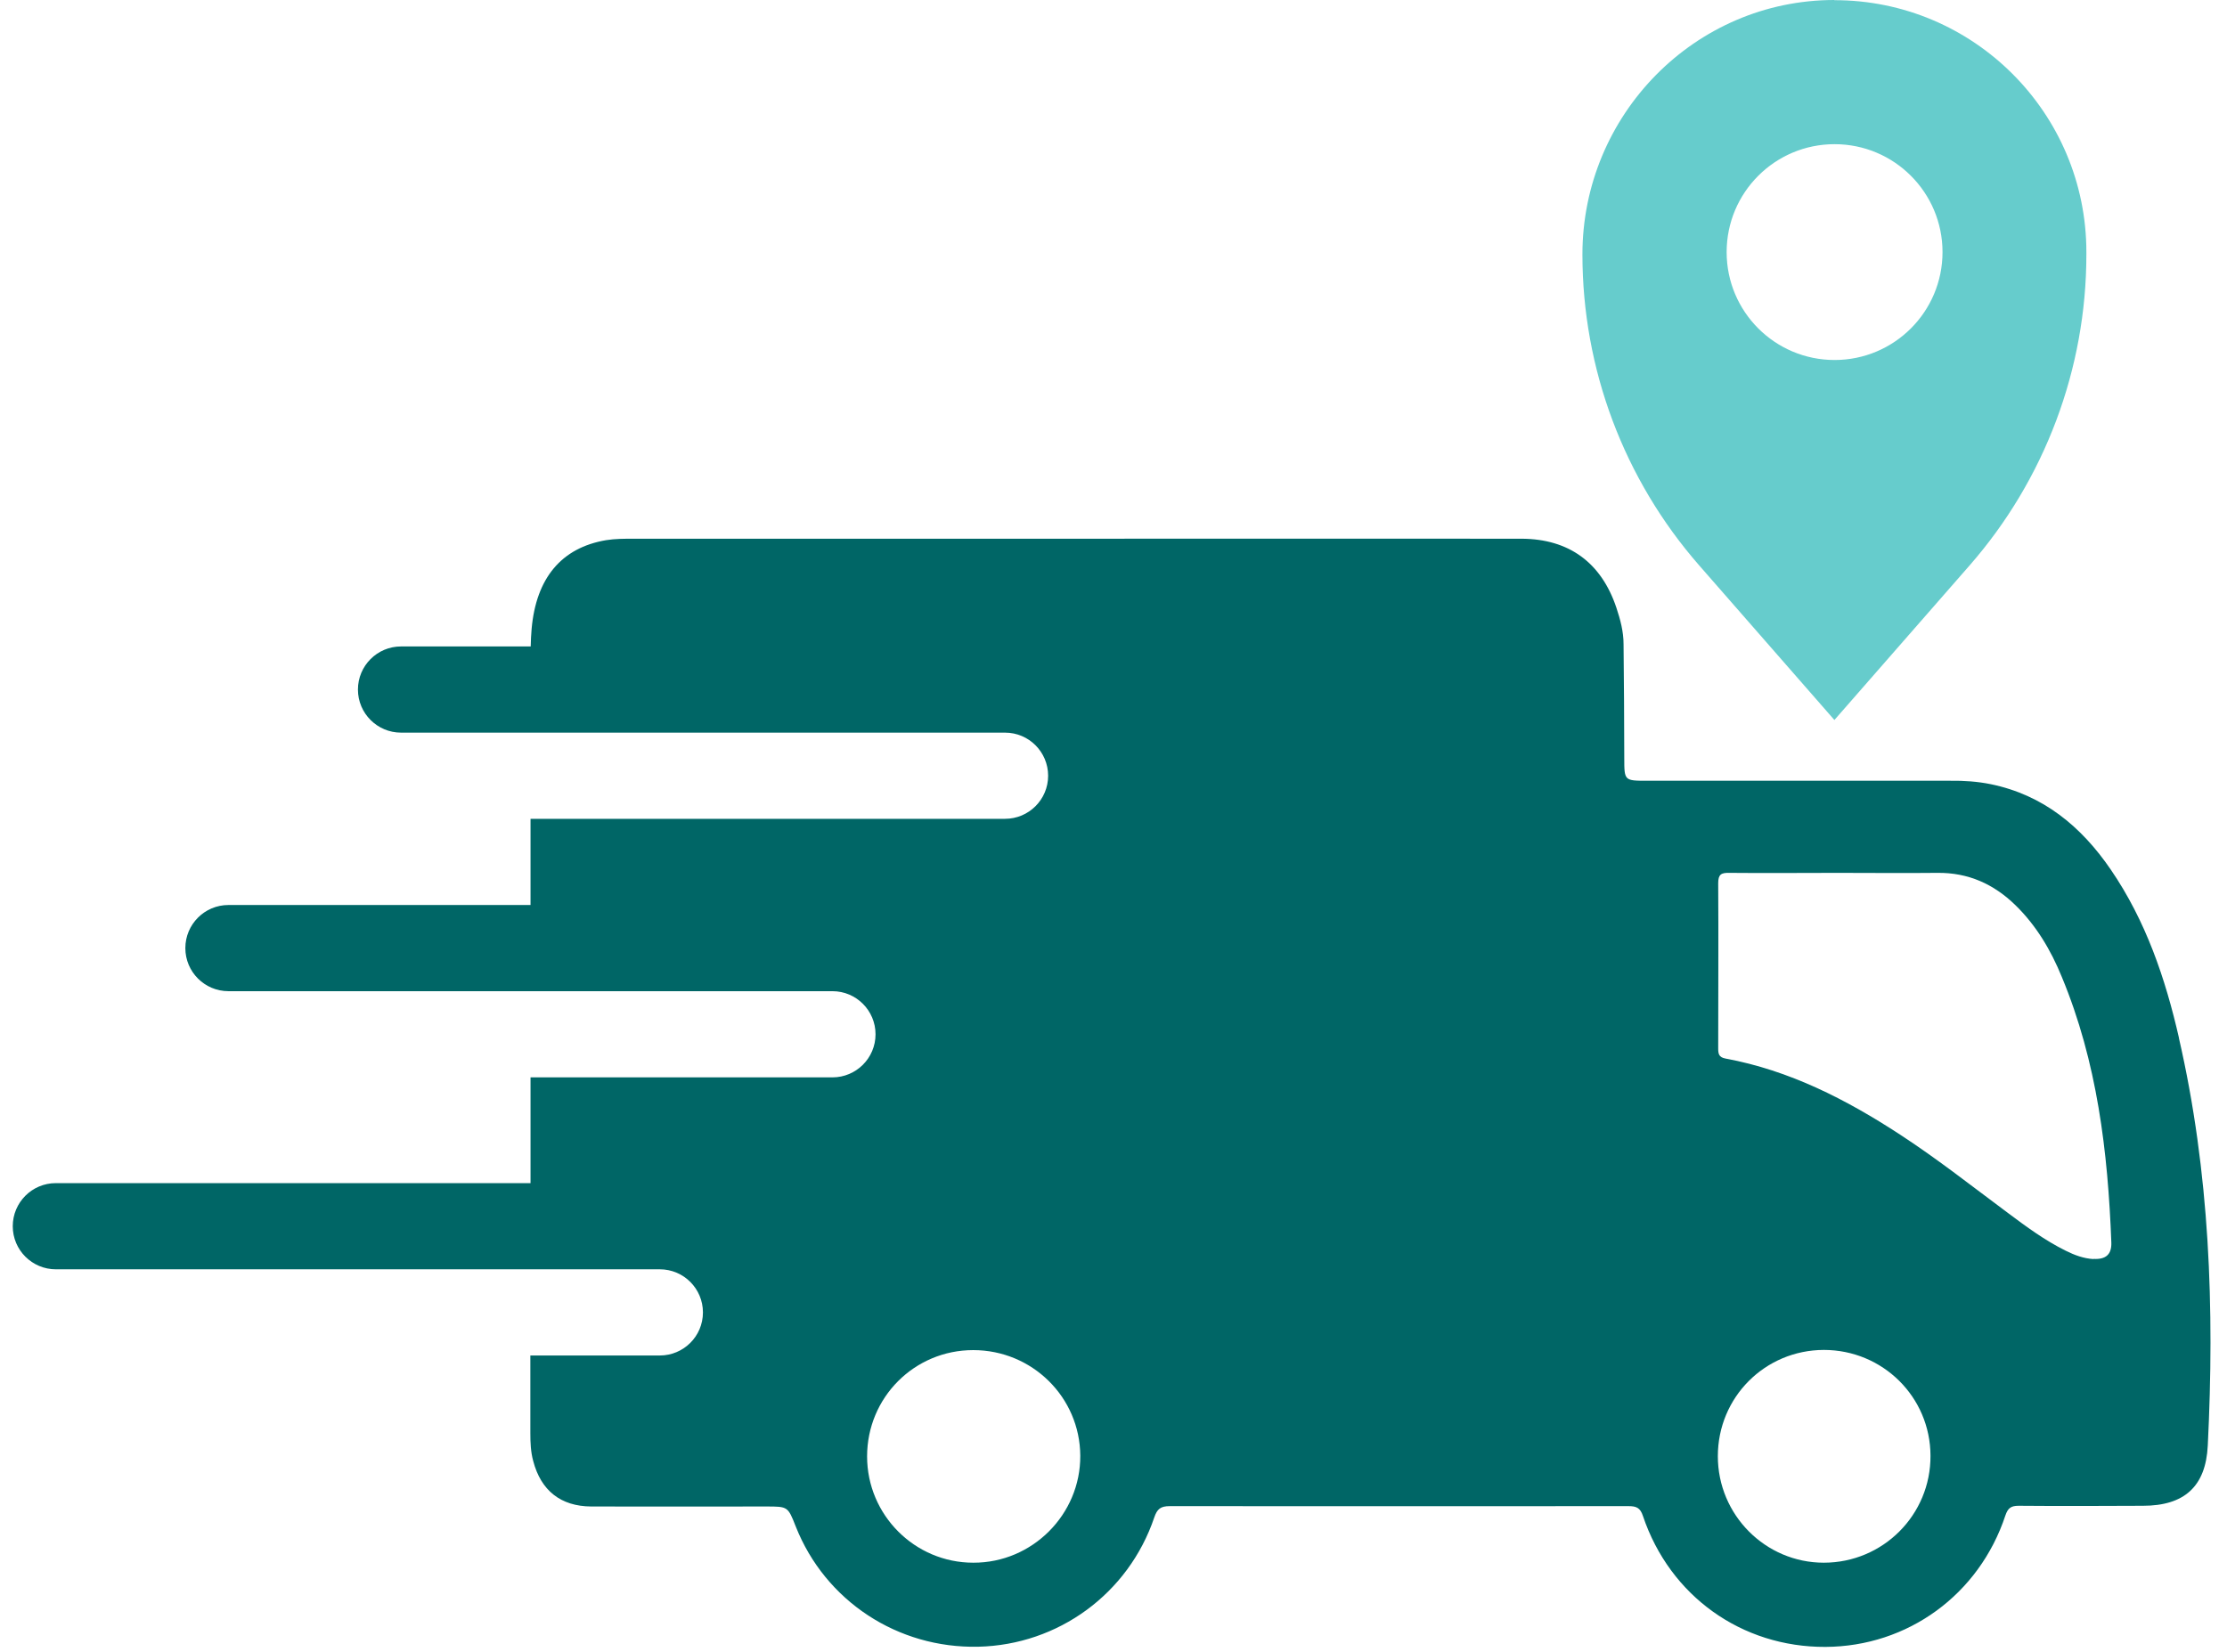 <svg width="124" height="92" viewBox="0 0 124 92" fill="none" xmlns="http://www.w3.org/2000/svg">
<path d="M102.14 0C94.37 0 88.11 6.4 88.11 14.17C88.11 20.55 90.42 26.7 94.62 31.5L102.14 40.1L109.66 31.5C113.86 26.7 116.17 20.54 116.17 14.17V14.04C116.17 6.29 109.88 2.29105e-07 102.13 0.01L102.14 0ZM102.15 20.05C98.83 20.05 96.14 17.36 96.14 14.04C96.14 10.72 98.83 8.03 102.15 8.03C105.47 8.03 108.16 10.72 108.16 14.04C108.16 17.36 105.47 20.05 102.15 20.05Z" fill="#66CCCC"/>
<path d="M121.33 57.824C120.57 54.494 119.48 51.284 117.53 48.434C115.89 46.034 113.77 44.274 110.84 43.674C110.1 43.524 109.35 43.474 108.59 43.484C102.97 43.484 97.35 43.484 91.73 43.484C90.44 43.484 90.44 43.484 90.44 42.224C90.44 40.104 90.42 37.984 90.4 35.874C90.4 35.174 90.22 34.504 90 33.844C89.16 31.334 87.36 30.014 84.72 30.004C76.39 29.994 68.07 30.004 59.74 30.004C51.58 30.004 43.42 30.004 35.26 30.004C34.76 30.004 34.25 30.004 33.75 30.084C31.26 30.504 29.85 32.194 29.6 35.034C29.57 35.354 29.56 35.674 29.55 36.004H22.33C21 36.004 19.93 37.084 19.93 38.404C19.93 39.734 21.01 40.804 22.33 40.804H55.96C57.29 40.804 58.36 41.884 58.36 43.204C58.36 44.534 57.28 45.604 55.96 45.604H29.54C29.54 47.204 29.54 48.804 29.54 50.404H12.72C11.39 50.404 10.32 51.484 10.32 52.804C10.32 54.134 11.4 55.204 12.72 55.204H46.35C47.68 55.204 48.75 56.284 48.75 57.604C48.75 58.934 47.67 60.004 46.35 60.004H29.54C29.54 61.964 29.54 63.924 29.54 65.894H3.11C1.78 65.894 0.71 66.974 0.71 68.294C0.71 69.624 1.79 70.694 3.11 70.694H36.74C38.07 70.694 39.14 71.774 39.14 73.094C39.14 74.424 38.06 75.494 36.74 75.494H29.53C29.53 76.934 29.53 78.374 29.53 79.814C29.53 80.334 29.55 80.864 29.69 81.374C30.12 83.014 31.22 83.894 32.92 83.904C36.17 83.914 39.42 83.904 42.67 83.904C43.87 83.904 43.87 83.904 44.31 85.024C45.95 89.164 49.98 91.814 54.47 91.714C58.92 91.614 62.83 88.764 64.27 84.514C64.43 84.044 64.62 83.884 65.13 83.884C73.65 83.894 82.16 83.884 90.68 83.884C91.11 83.884 91.33 83.974 91.48 84.434C92.98 88.894 96.98 91.744 101.64 91.724C106.22 91.704 110.2 88.814 111.66 84.404C111.8 83.994 111.97 83.864 112.4 83.864C114.71 83.884 117.01 83.874 119.32 83.864C121.61 83.864 122.82 82.804 122.93 80.504C123.31 72.874 123.04 65.284 121.32 57.804L121.33 57.824ZM54.19 87.034C50.93 87.034 48.28 84.374 48.28 81.114C48.28 77.834 50.91 75.194 54.19 75.194C57.47 75.194 60.13 77.814 60.15 81.074C60.17 84.344 57.48 87.044 54.2 87.034H54.19ZM101.55 87.034C98.3 87.034 95.65 84.374 95.65 81.104C95.65 77.824 98.27 75.194 101.55 75.184C104.83 75.184 107.48 77.804 107.49 81.074C107.51 84.364 104.85 87.034 101.55 87.034ZM116.57 70.124C116.02 70.094 115.51 69.904 115.01 69.654C113.86 69.084 112.83 68.324 111.8 67.554C109.81 66.074 107.87 64.544 105.8 63.194C102.8 61.234 99.64 59.614 96.07 58.954C95.7 58.884 95.67 58.684 95.67 58.384C95.67 55.324 95.69 52.264 95.67 49.194C95.67 48.694 95.84 48.604 96.29 48.614C98.3 48.634 100.32 48.614 102.33 48.614C104.18 48.614 106.02 48.634 107.87 48.614C109.59 48.594 111.01 49.234 112.22 50.414C113.38 51.544 114.19 52.914 114.8 54.404C116.77 59.144 117.37 64.144 117.56 69.214C117.58 69.874 117.24 70.154 116.57 70.114V70.124Z" fill="#006666"/>
</svg>
